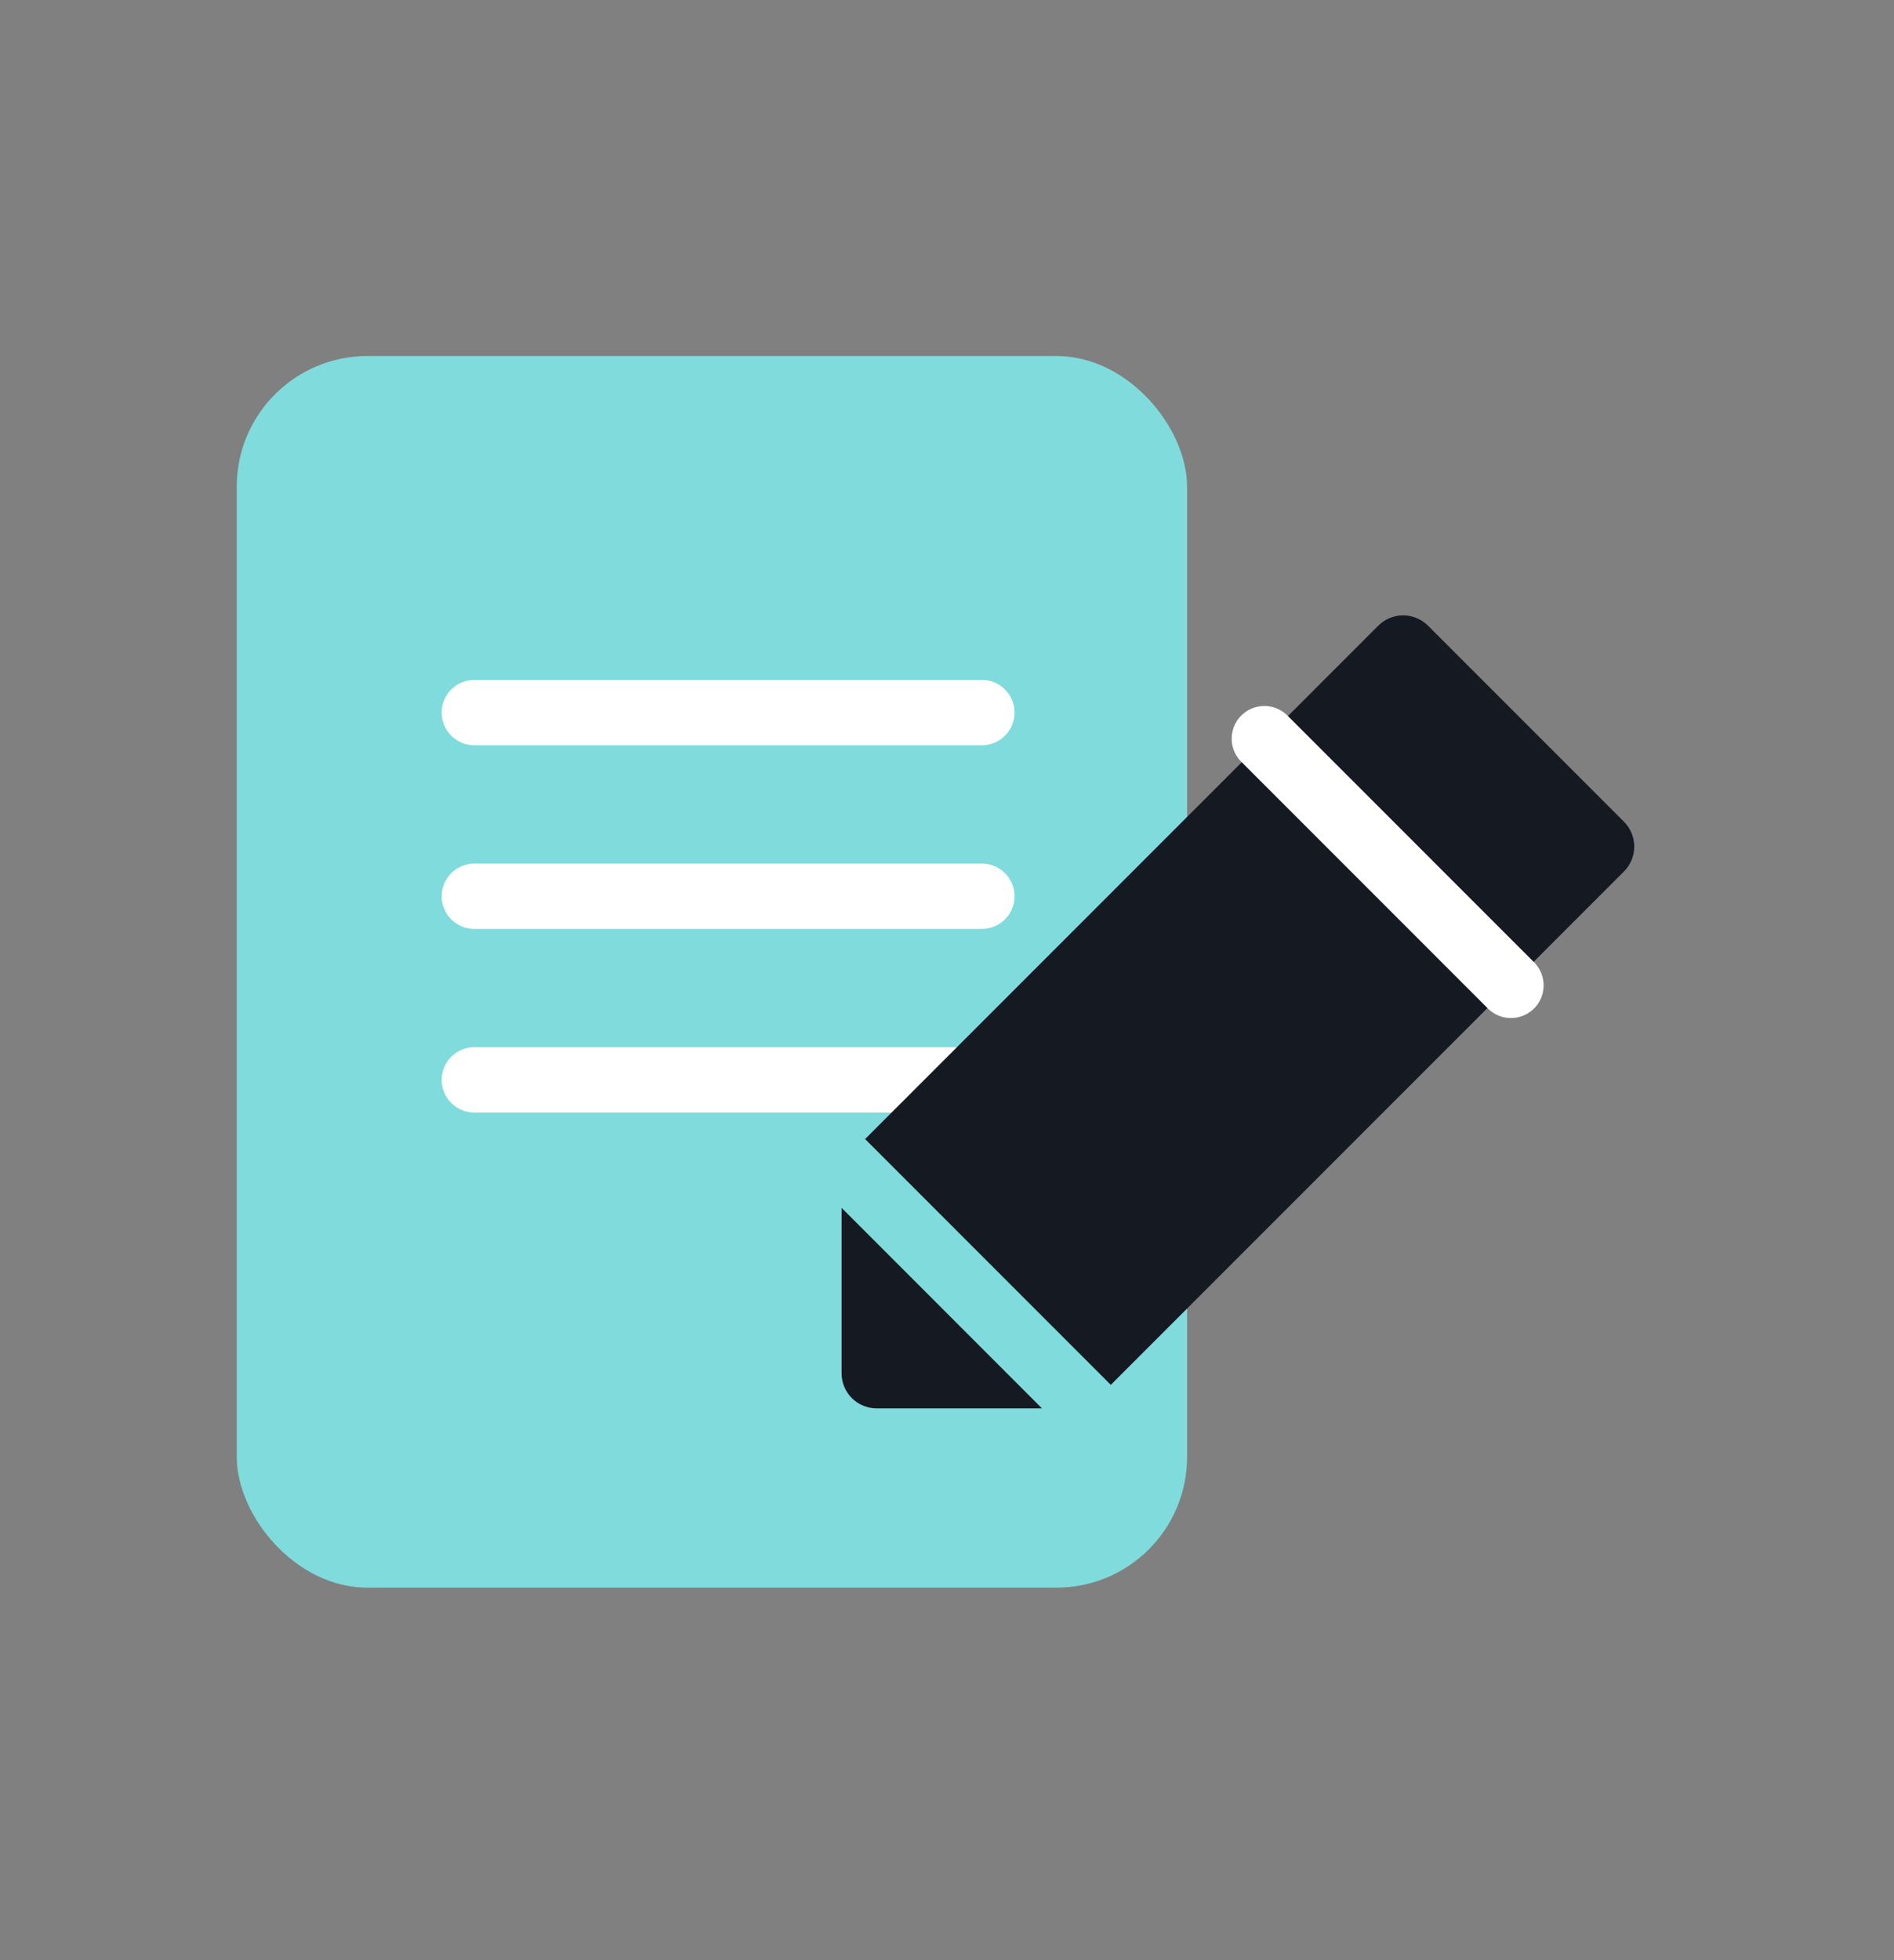 <svg xmlns="http://www.w3.org/2000/svg" width="29" height="30" viewBox="0 0 29 30" fill="none"><rect x="0" y="0" width="29" height="30" fill="#808080" stroke="none"/><rect x="3.625" y="5.449" width="14.551" height="18.85" rx="2" fill="#80DBDC"></rect><path d="M7.263 10.906H15.034" stroke="white" stroke-linecap="round"></path><path d="M7.263 13.717H15.034" stroke="white" stroke-linecap="round"></path><path d="M7.263 16.527H15.034" stroke="white" stroke-linecap="round"></path><path fill-rule="evenodd" clip-rule="evenodd" d="M17.008 21.195L13.246 17.433L21.104 9.575C21.205 9.475 21.341 9.418 21.484 9.418C21.626 9.418 21.763 9.475 21.864 9.575L24.866 12.577C24.966 12.678 25.023 12.815 25.023 12.957C25.023 13.1 24.966 13.236 24.866 13.337L17.008 21.195ZM15.954 21.555L12.886 18.486V21.018C12.886 21.16 12.942 21.297 13.043 21.398C13.144 21.498 13.281 21.555 13.423 21.555H15.954Z" fill="#151922"></path><path d="M19.359 11.305L23.135 15.081" stroke="white" stroke-linecap="round" stroke-linejoin="round"></path></svg>